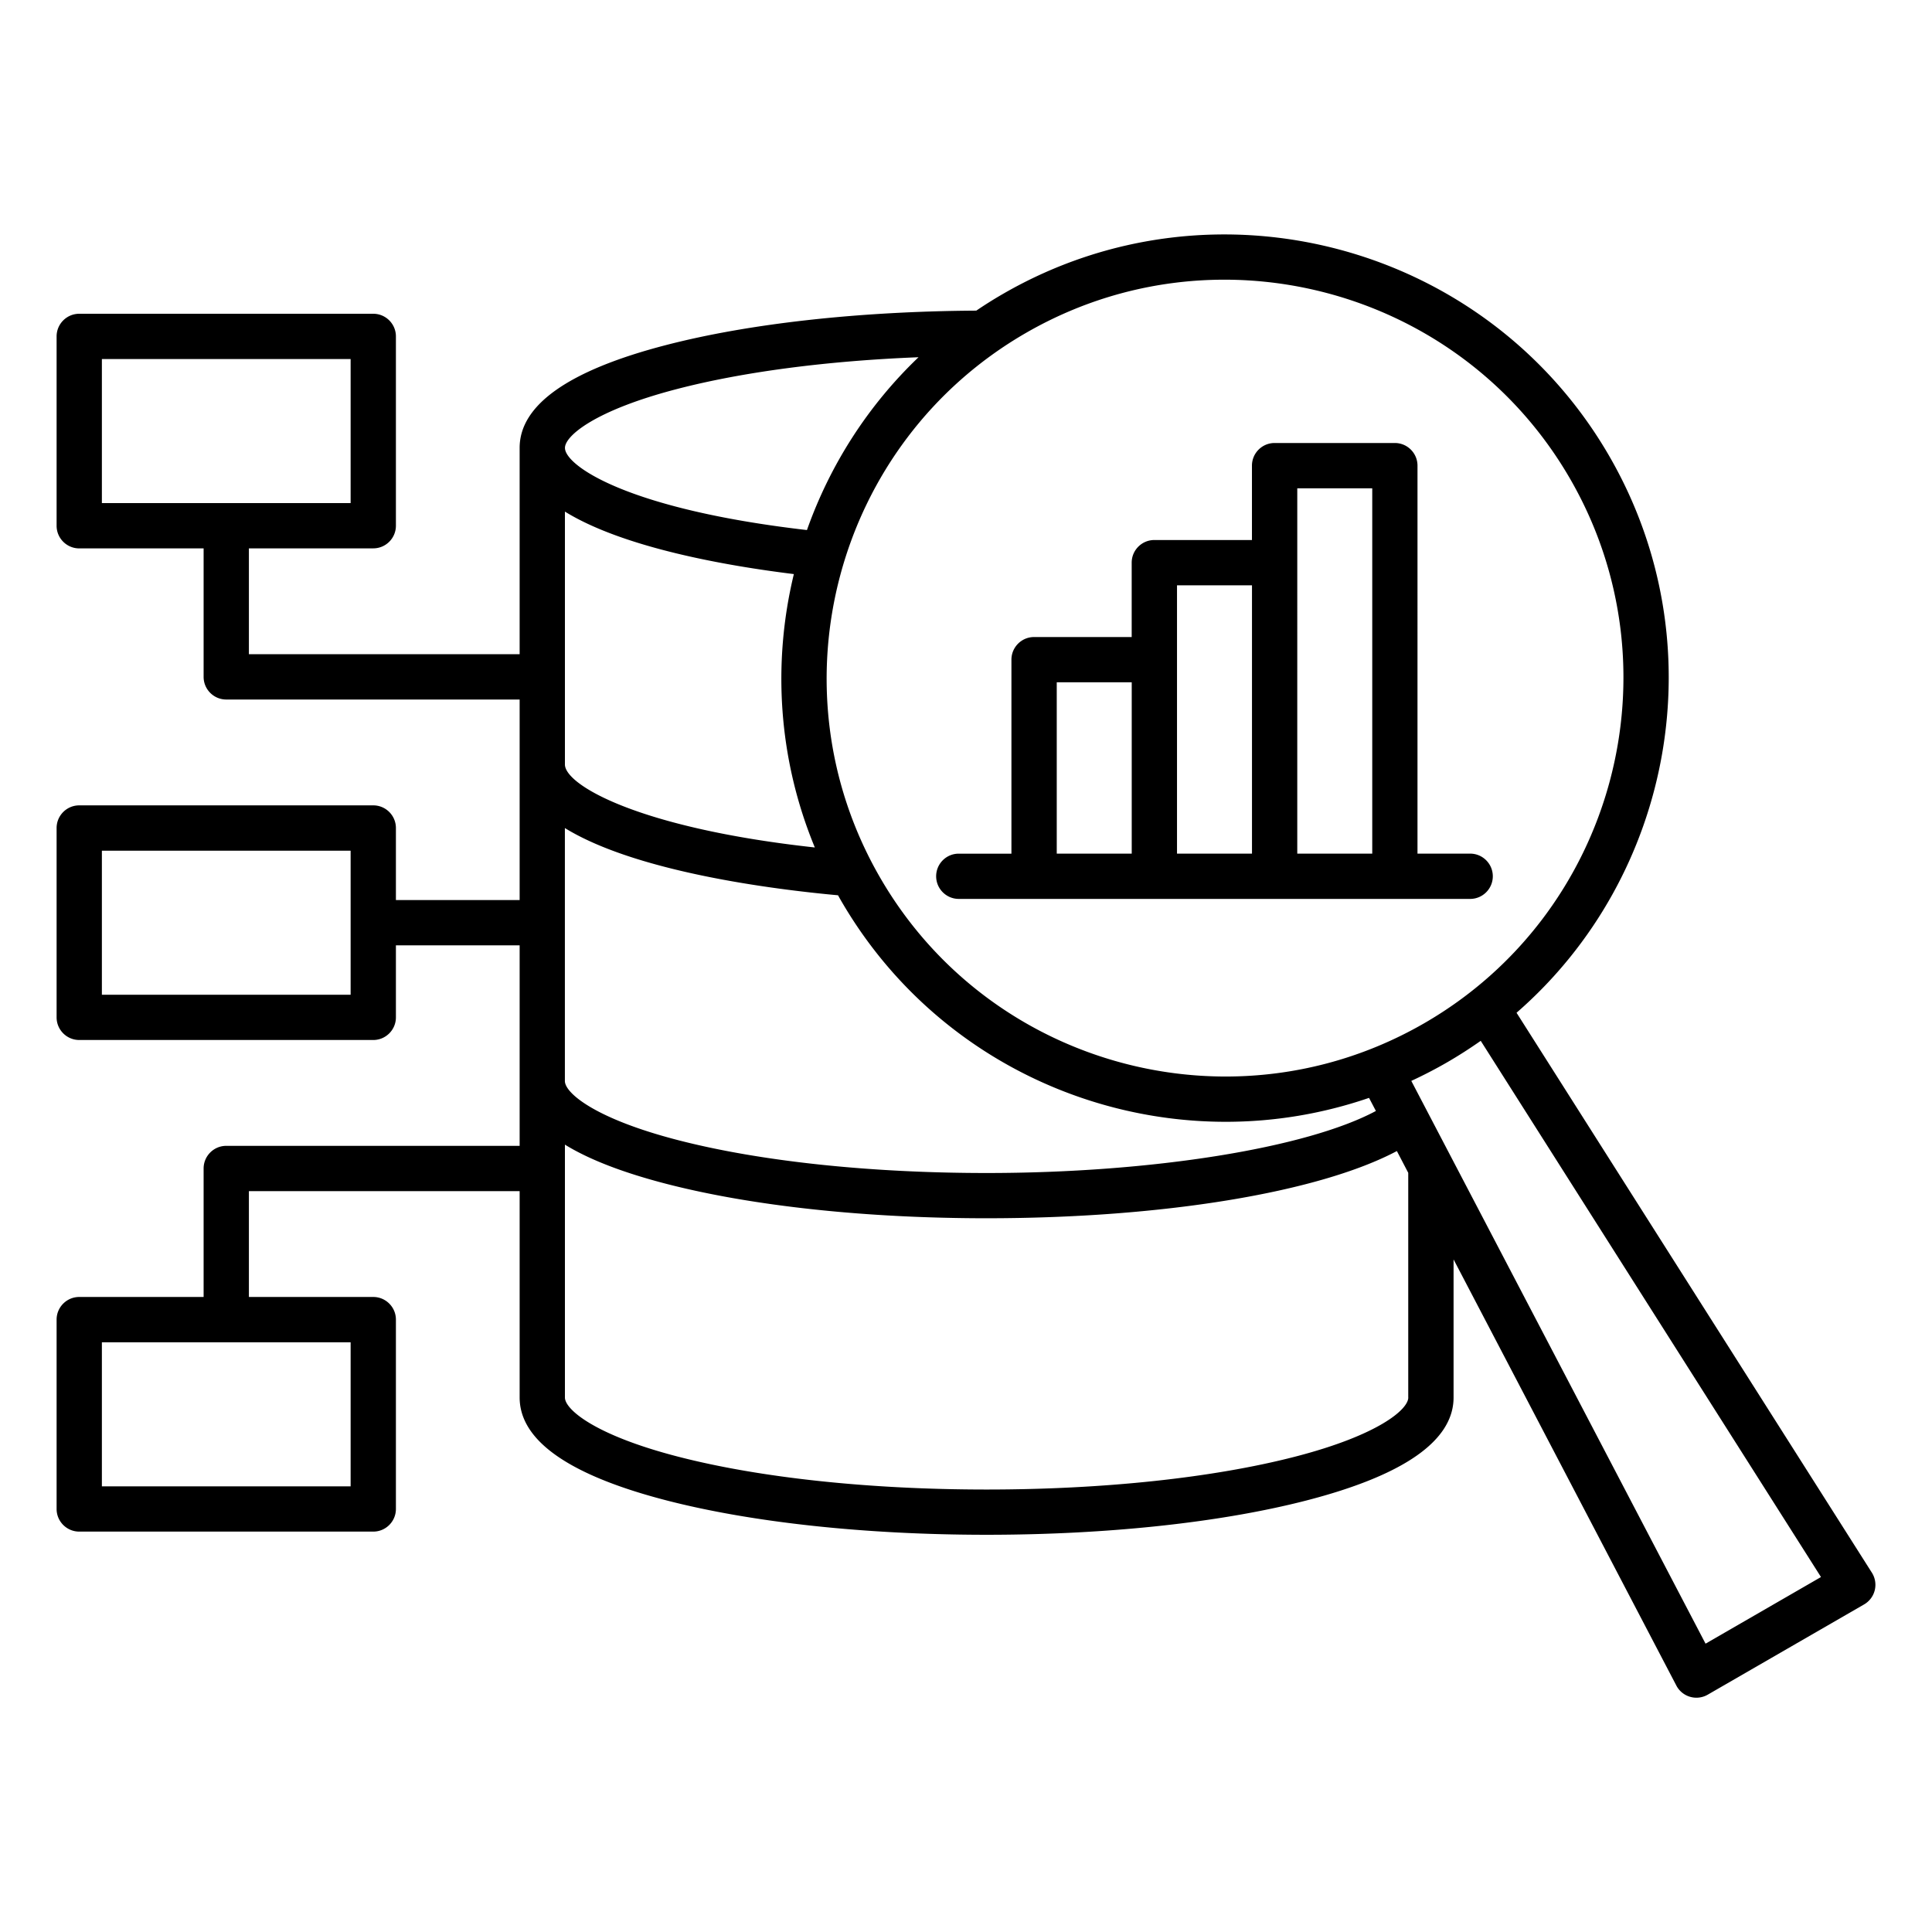 <svg xmlns="http://www.w3.org/2000/svg" version="1.1" xmlns:xlink="http://www.w3.org/1999/xlink" width="512" height="512" x="0" y="0" viewBox="0 0 512 512" style="enable-background:new 0 0 512 512" xml:space="preserve" class=""><g><path d="M496.07 416.78 401.9 268.39c41.57-36.18 53.16-98 24.6-147.48C394.07 64.75 322 45.44 265.85 77.86c-2.45 1.41-4.82 2.9-7.12 4.46-31.06.18-60.24 3.41-82.32 9.15-25.68 6.67-38.7 15.83-38.7 27.22v54.68H65.96v-28.05h32.96c3.31 0 6-2.69 6-6V89.15c0-3.31-2.69-6-6-6H21c-3.31 0-6 2.69-6 6v50.18c0 3.31 2.69 6 6 6h32.96v34.05c0 3.31 2.69 6 6 6h77.75v53.14h-32.79v-19.09c0-3.31-2.69-6-6-6H21c-3.31 0-6 2.69-6 6v50.18c0 3.31 2.69 6 6 6h77.92c3.31 0 6-2.69 6-6v-19.09h32.79v53.14H59.96c-3.31 0-6 2.69-6 6v34.05H21c-3.31 0-6 2.69-6 6v50.18c0 3.31 2.69 6 6 6h77.92c3.31 0 6-2.69 6-6v-50.18c0-3.31-2.69-6-6-6H65.96v-28.05h71.75v54.68c0 11.44 13.12 20.62 38.99 27.3 22.72 5.86 52.82 9.09 84.76 9.09s62.04-3.23 84.76-9.09c25.87-6.68 38.99-15.86 38.99-27.3v-36.58l59.04 112.93a5.974 5.974 0 0 0 3.64 2.98c.55.16 1.11.24 1.67.24 1.04 0 2.08-.27 3-.8L494 425.19a6.001 6.001 0 0 0 2.07-8.41zM27 95.15h65.92v38.18H27zm65.92 168.47H27v-38.18h65.92zm0 130.28H27v-38.18h65.92zM271.85 88.25c16.59-9.58 34.72-14.13 52.62-14.13 36.52 0 72.1 18.94 91.63 52.78 29.12 50.43 11.77 115.14-38.65 144.26-16.59 9.58-34.72 14.13-52.62 14.13-36.52 0-72.1-18.94-91.63-52.78-29.12-50.43-11.78-115.14 38.65-144.26zm-92.42 14.84c17.5-4.55 39.77-7.46 63.99-8.42-13.53 12.92-23.52 28.7-29.57 45.8-47.86-5.53-64.13-17.15-64.13-21.77-.01-3.17 7.91-9.95 29.71-15.61zm-29.72 32.49c15.54 9.59 42.75 14.35 60.67 16.56-5.7 23.58-4.17 48.94 5.56 72.45-46.64-5.1-66.23-16.56-66.23-22zm0 83.87c18.95 11.67 55.39 16.26 72.38 17.81.23.42.46.84.7 1.25 21.76 37.69 61.37 58.78 102.05 58.78 12.73 0 25.55-2.08 37.97-6.34l1.82 3.47c-18.3 9.8-59.17 16.44-103.18 16.44-30.96 0-60-3.09-81.76-8.71-22-5.68-29.99-12.49-29.99-15.68v-67.02zm223.5 150.9c0 3.19-7.99 10-29.99 15.68-21.76 5.62-50.8 8.71-81.76 8.71s-60-3.09-81.76-8.71c-22-5.68-29.99-12.49-29.99-15.68v-67.01c6.43 3.96 15.44 7.44 26.99 10.42 22.72 5.86 52.82 9.09 84.76 9.09 46.84 0 88.09-6.87 108.73-17.81l3.01 5.77v59.54zm78.78 65.24-77.98-149.14c3.19-1.48 6.34-3.1 9.44-4.89s6.08-3.71 8.96-5.73l90.17 142.1zm-203.9-203.37c0 3.31 2.69 6 6 6h135.52c3.31 0 6-2.69 6-6s-2.69-6-6-6h-13.96V123.4c0-3.31-2.69-6-6-6h-31.87c-3.31 0-6 2.69-6 6v19.71h-25.87c-3.31 0-6 2.69-6 6v19.71h-25.87c-3.31 0-6 2.69-6 6v51.41h-13.96c-3.3-.01-5.99 2.68-5.99 5.99zM363.66 129.4v96.82h-19.87V129.4zm-31.87 25.71v71.11h-19.87v-71.11zm-51.74 25.7h19.87v45.41h-19.87z" fill="#000000" opacity="1" data-original="#000000" class=""></path></g></svg>